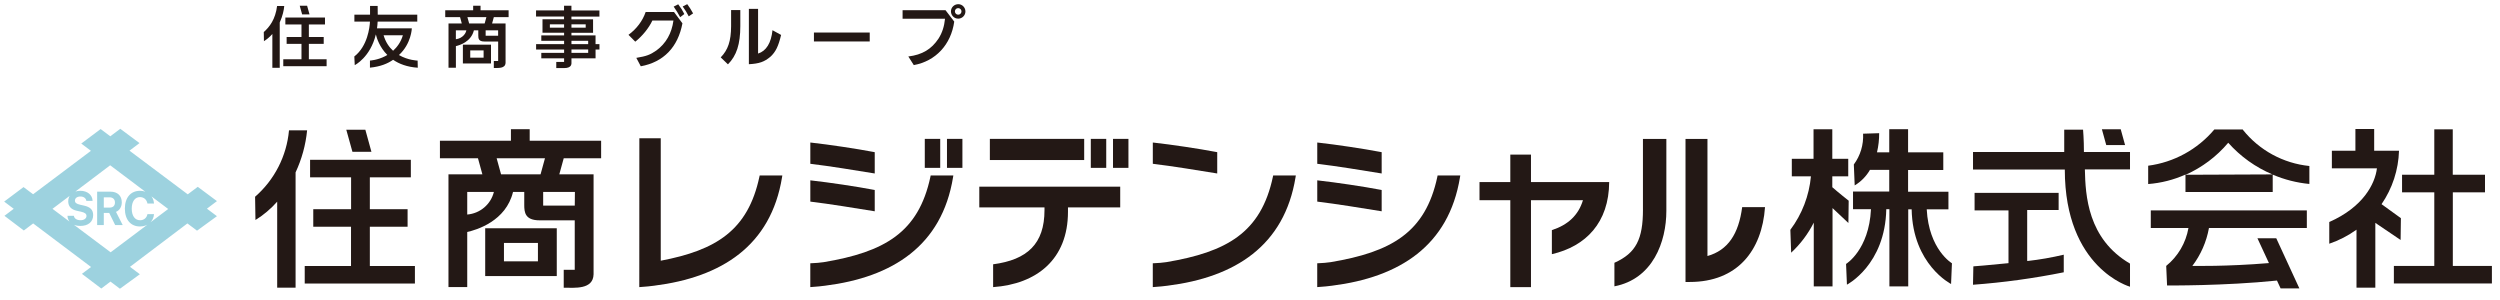 <?xml version="1.0" encoding="UTF-8"?>
<svg id="_レイヤー_1" data-name="レイヤー_1" xmlns="http://www.w3.org/2000/svg" version="1.1" viewBox="0 0 300 36">
  <!-- Generator: Adobe Illustrator 29.1.0, SVG Export Plug-In . SVG Version: 2.1.0 Build 142)  -->
  <defs>
    <style>
      .st0 {
        fill: #231815;
      }

      .st1 {
        fill: #9dd2df;
      }
    </style>
  </defs>
  <path class="st0" d="M145.859,20.784l.208.033v-2.555l-.143-.027c-2.023-.389-5.399-.89-7.393-1.11l-.193-.021v2.551l.156.021c1.913.222,5.601.815,7.366,1.108Z"/>
  <path class="st0" d="M152.751,21.201c-1.43,6.745-5.562,9.038-12.791,10.256-.484.069-.971.112-1.46.129l-.166.006v2.861l.187-.015c.678-.044,1.052-.087,1.601-.156,8.083-1.013,14.003-4.786,15.344-13.015l.033-.21h-2.719l-.031.143h.002Z"/>
  <path class="st0" d="M165.592,25.322l.208.033v-2.555l-.143-.027c-2.023-.389-5.399-.888-7.393-1.108l-.193-.023v2.551l.156.021c1.913.225,5.601.817,7.366,1.108Z"/>
  <path class="st0" d="M165.592,20.784l.208.033v-2.555l-.143-.027c-2.023-.389-5.399-.89-7.393-1.11l-.193-.021v2.551l.156.021c1.913.222,5.601.815,7.366,1.108Z"/>
  <path class="st0" d="M172.484,21.201c-1.43,6.745-5.562,9.038-12.791,10.256-.484.069-.971.112-1.46.129l-.166.006v2.861l.187-.015c.678-.044,1.052-.087,1.601-.156,8.083-1.013,14.003-4.786,15.344-13.015l.033-.21h-2.719l-.031.143h.002Z"/>
  <path class="st0" d="M91.161,21.058l-.031.143c-1.368,6.443-5.2,8.822-11.84,10.084v-14.697h-2.568l-.008,17.866.187-.015c.678-.044,1.052-.087,1.601-.156,8.083-1.013,14.003-4.786,15.344-13.015l.033-.21h-2.719.002Z"/>
  <path class="st0" d="M104.76,25.322l.208.033v-2.555l-.143-.027c-2.023-.389-5.399-.888-7.393-1.108l-.193-.023v2.551l.156.021c1.913.225,5.601.817,7.366,1.108Z"/>
  <path class="st0" d="M104.76,20.784l.208.033v-2.555l-.143-.027c-2.023-.389-5.399-.89-7.393-1.11l-.193-.021v2.551l.156.021c1.913.222,5.601.815,7.366,1.108Z"/>
  <path class="st0" d="M111.652,21.201c-1.43,6.745-5.562,9.038-12.791,10.256-.484.069-.971.112-1.46.129l-.166.006v2.861l.187-.015c.678-.044,1.052-.087,1.601-.156,8.083-1.013,14.003-4.786,15.344-13.015l.033-.21h-2.719l-.031.143h.002Z"/>
  <rect class="st0" x="110.974" y="16.665" width="1.852" height="3.478"/>
  <rect class="st0" x="113.637" y="16.665" width="1.852" height="3.478"/>
  <path class="st0" d="M117.515,22.403v2.487h7.824v.331c0,4.033-2.06,5.954-6.164,6.495v2.738c5.216-.366,8.982-3.32,8.982-9.042v-.522h6.268v-2.487s-16.909,0-16.909,0Z"/>
  <rect class="st0" x="118.783" y="16.665" width="11.319" height="2.539"/>
  <rect class="st0" x="130.896" y="16.665" width="1.852" height="3.478"/>
  <rect class="st0" x="133.561" y="16.665" width="1.852" height="3.478"/>
  <path class="st0" d="M221.841,24.083s-1.235-.973-1.965-1.618v-1.304h1.913v-2.104h-1.913v-3.547h-2.252v3.547h-2.607v2.104h2.295c-.214,2.326-1.069,4.547-2.47,6.416l.096,2.746c1.112-1.031,2.031-2.254,2.713-3.607v7.651h2.252v-9.397l1.904,1.79.035-2.678h-.002ZM231.205,25.118h2.607v-2.112h-4.842v-2.607h4.225v-2.121h-4.225v-2.773h-2.26v2.773h-1.47c.177-.753.264-1.522.26-2.295l-1.929.06c.069,1.324-.324,2.63-1.112,3.695l.104,2.512c.761-.457,1.391-1.1,1.834-1.869h2.312v2.607h-4.347v2.112h2.156c-.235,4.902-2.99,6.572-2.99,6.572l.104,2.487s4.591-2.356,4.722-9.059h.374v9.266h2.26v-9.25h.41c.123,6.643,4.73,8.963,4.73,8.963l.104-2.487s-2.773-1.626-3.025-6.476"/>
  <path class="st0" d="M255.599,18.243h-5.528c0-1.539-.104-2.686-.104-2.686h-2.26v2.686h-10.946v2.104h11.015c0,11.876,7.824,14.059,7.824,14.059v-2.773c-5.085-2.973-5.347-8.19-5.416-11.302h5.416v-2.087ZM243.262,31.283v-6.085h3.774v-2.052h-10.086v2.104h4.069v6.329c-2.304.243-4.216.383-4.216.383l-.044,2.208c3.659-.27,7.298-.771,10.892-1.495v-2.112c-1.432.339-2.884.593-4.347.757M255.009,17.407l-.522-1.896h-2.26l.522,1.896h2.26Z"/>
  <path class="st0" d="M258.094,27.362h4.52c-.312,1.788-1.26,3.403-2.67,4.547l.104,2.347s6.886.06,13.188-.59l.435.94h2.252l-2.773-6.017h-2.26l1.383,2.981c-5.069.426-9.19.339-9.19.339,1.013-1.337,1.694-2.896,1.992-4.547h11.745v-2.112h-18.726v2.112h.002ZM269.145,15.538h-3.426c-2.01,2.389-4.842,3.94-7.938,4.347v2.2c1.547-.119,3.062-.505,4.476-1.139v2.096h10.468v-2.087c1.399.599,2.884.977,4.399,1.121v-2.156c-3.137-.318-6.013-1.884-7.982-4.347M262.275,20.973c1.973-.877,3.722-2.191,5.112-3.842,1.464,1.645,3.275,2.944,5.304,3.798l-10.414.044h-.002Z"/>
  <path class="st0" d="M294.339,31.909v-8.832h3.861v-2.112h-3.869v-5.443h-2.216v5.443h-3.869v2.112h3.869v8.832h-4.85v2.104h11.763v-2.104h-4.688ZM288.106,26.179l-2.32-1.678c1.299-1.892,2.027-4.121,2.096-6.416h-2.981v-2.607h-2.252v2.607h-2.825v2.112h5.408c-.227,1.869-1.661,4.659-5.72,6.443v2.607c1.166-.399,2.268-.967,3.268-1.686v6.955h2.26v-7.772l3.033,2.052.035-2.618h-.002Z"/>
  <path class="st0" d="M44.381,31.921v-4.711h4.53v-2.104h-4.53v-3.826h4.921v-2.104h-12.092v2.104h4.921v3.826h-4.539v2.104h4.53v4.711h-5.555v2.104h13.223v-2.104h-5.41ZM44.572,18.22l-.73-2.651h-2.287l.738,2.651h2.279ZM34.68,15.646c-.281,3.079-1.738,5.932-4.069,7.963l.044,2.79c.973-.601,1.852-1.341,2.607-2.2v10.318h2.208v-13.832c.744-1.59,1.212-3.295,1.383-5.042h-2.173v.002Z"/>
  <path class="st0" d="M72.135,18.989v-2.104h-8.572v-1.383h-2.252v1.383h-8.52v2.104h4.564l.53,1.929h-4.069v13.527h2.252v-6.607c1.131-.252,4.651-1.304,5.495-4.807h1.347v1.566c0,.869.087,1.842,1.842,1.842h4.216v5.938h-1.322v2.148c1.287,0,3.539.26,3.582-1.618v-11.988h-4.112l.53-1.929h4.489ZM56.068,25.744v-2.713h3.2c-.374,1.497-1.661,2.586-3.2,2.713M60.128,20.921l-.53-1.929h5.799l-.53,1.929s-4.738,0-4.738,0ZM68.97,24.676h-3.79v-1.642h3.809l-.017,1.642h-.002ZM58.224,33.125h8.589v-5.73h-8.589s0,5.73,0,5.73ZM60.475,29.152h4.077v2.208h-4.077v-2.208Z"/>
  <path class="st0" d="M209.061,24.856c-.422,3.214-1.699,5.169-4.166,5.867v-14.053h-2.634v17.167h.499c5.72,0,8.676-3.765,9.042-8.982h-2.74Z"/>
  <path class="st0" d="M197.156,25.135c0,3.547-.817,5.233-3.426,6.399v2.825c4.616-.888,6.233-5.347,6.233-9.05v-8.639h-2.809v8.464h.002Z"/>
  <path class="st0" d="M183.717,21.846v-3.295h-2.48v3.295h-3.697v2.175h3.697v10.433h2.48v-10.433h6.239c-.549,1.809-1.792,2.961-3.732,3.595v2.884c4.073-.938,6.848-3.782,6.878-8.653h-9.385Z"/>
  <path class="st1" d="M26.037,24.135l-2.306-1.717-1.202.902-6.992-5.239,1.202-.909-2.306-1.717-1.2.9-1.158-.869-2.324,1.742,1.158.871-6.936,5.212-1.15-.861-2.324,1.742,1.148.865-1.114.842,2.324,1.761,1.123-.848,6.946,5.227-1.096.823,2.324,1.761,1.1-.832,1.137.857,2.391-1.738-1.187-.89,6.892-5.208,1.154.869,2.391-1.738-1.202-.9,1.204-.911.002.002ZM8.367,23.497c-.027.044-.054.089-.077.139-.071.154-.104.324-.104.514,0,.611.345.992,1.037,1.143l.497.11c.116.025.216.054.299.087s.152.069.206.11c.052.042.091.087.116.139.025.052.037.11.037.173,0,.077-.017.146-.052.208-.035.062-.083.116-.148.162-.062.046-.137.081-.225.106s-.181.037-.285.037c-.112,0-.216-.012-.31-.037s-.175-.06-.245-.106c-.071-.046-.125-.102-.168-.168-.042-.067-.069-.139-.077-.22h-.771c.006.187.048.356.123.505.033.067.073.129.119.187l-2.04-1.528s2.067-1.561,2.067-1.561ZM8.85,26.967c.052.021.104.042.162.06.185.056.391.085.62.085.239,0,.455-.031.645-.089.191-.06.353-.146.487-.258s.237-.249.308-.41c.071-.16.106-.343.106-.545,0-.156-.021-.295-.064-.416-.042-.123-.108-.229-.198-.322-.089-.094-.204-.173-.341-.237-.139-.067-.304-.121-.495-.162l-.459-.104c-.225-.05-.385-.112-.482-.189-.098-.075-.148-.175-.148-.299,0-.075.017-.146.048-.208.031-.062.077-.114.135-.158s.127-.077.21-.1c.081-.023.173-.035.272-.035.098,0,.187.012.268.037s.154.06.214.106c.06.046.11.102.15.166s.062.137.071.216h.751c-.004-.177-.046-.341-.119-.489-.075-.148-.175-.274-.304-.383-.129-.106-.281-.189-.457-.247-.177-.06-.37-.089-.578-.089-.22,0-.42.029-.601.089-.002,0-.004,0-.006.002l4.175-3.154,4.216,3.173c-.195-.073-.408-.11-.632-.11-.281,0-.534.05-.759.148s-.416.241-.572.424-.277.41-.362.674c-.085.264-.127.561-.127.894s.042.63.127.894c.083.266.204.491.362.674.156.185.347.326.572.424.225.1.478.148.759.148.233,0,.449-.035.649-.108.081-.029.158-.067.231-.106l-4.41,3.312-4.42-3.312-.002.004ZM18.045,26.69c.112-.114.206-.245.279-.393.089-.183.143-.385.16-.605h-.79c-.021.112-.056.214-.108.306-.052.089-.116.168-.193.231-.077.064-.166.112-.266.148s-.208.052-.326.052c-.154,0-.291-.033-.414-.098s-.227-.158-.312-.277-.152-.266-.198-.437c-.046-.173-.069-.366-.069-.58s.023-.408.069-.578.112-.316.198-.437.189-.212.312-.277.26-.096.412-.096c.114,0,.222.019.322.056.1.037.189.089.268.156.077.069.143.15.195.245.052.096.087.202.108.318h.79c-.015-.222-.067-.426-.158-.613-.042-.087-.091-.166-.148-.243l2.008,1.511-2.139,1.607v.002Z"/>
  <path class="st1" d="M14.216,25.241c.087-.077.158-.164.218-.262.058-.1.104-.208.135-.324s.046-.241.046-.368c0-.2-.031-.378-.094-.538-.062-.158-.152-.293-.268-.403s-.258-.195-.426-.256-.356-.089-.566-.089h-1.603v4.006h.798v-1.451h.653l.711,1.451h.904l-.805-1.582c.11-.046.208-.108.293-.183h.002ZM13.629,24.75c-.11.108-.268.16-.472.16h-.701v-1.233h.692c.098,0,.189.015.268.044.081.029.148.071.204.123.056.054.098.119.129.195.029.077.046.162.046.258,0,.193-.056.345-.166.453Z"/>
  <path class="st0" d="M37.063,7.111v-1.848h1.782v-.827h-1.782v-1.503h1.936v-.827h-4.757v.827h1.936v1.503h-1.782v.827h1.782v1.848h-2.185v.83h5.2v-.83s-2.129,0-2.129,0ZM37.142,1.727l-.289-1.04h-.886l.289,1.04h.886ZM33.252.716c-.212,1.618-.896,2.505-1.599,3.129l.019,1.098c.395-.247.728-.543,1.01-.867v4.058h.886V2.696c.351-.771.507-1.516.541-1.979,0,0-.857,0-.857,0Z"/>
  <path class="st0" d="M44.394,7.274v.846c1.289-.131,2.127-.495,2.78-.946.721.495,1.682.869,2.959.952l-.019-.855s-1.135-.021-2.241-.667c1.489-1.36,1.547-3.204,1.547-3.204h-4.179c.037-.258.062-.526.077-.811h4.755v-.827h-4.744l-.01-1.048h-.913v1.048h-1.879v.827h1.871c-.037.682-.279,2.942-1.879,4.187l.052,1.04s1.871-.931,2.532-3.688c.108.455.451,1.541,1.378,2.468-.089.054-.175.102-.26.146-.925.48-1.83.528-1.83.528M46.034,4.232h2.312c-.243.823-.696,1.424-1.175,1.861-.48-.437-.896-1.037-1.139-1.861"/>
  <path class="st0" d="M61.033,2.055v-.827h-3.368v-.543h-.886v.543h-3.351v.827h1.778l.208.761h-1.593v5.316h.886v-2.599c.443-.098,1.825-.514,2.16-1.89h.528v.617c0,.358.033.721.728.721h1.655v2.337h-.52s-.004.842,0,.84c.505-.012,1.389.104,1.41-.634V2.816h-1.618l.21-.761h1.778-.004ZM54.704,4.71v-1.067h1.256c-.042.308-.399.95-1.256,1.067M56.298,2.816l-.21-.761h2.279l-.208.761h-1.861ZM59.775,4.29h-1.497v-.647h1.497v.647ZM55.546,7.613h3.374v-2.254h-3.374v2.254ZM56.429,6.051h1.603v.867h-1.603v-.867Z"/>
  <path class="st0" d="M65.099,2.313v1.618h2.593v.316h-2.736v.649h2.736v.397h-3.36v.649h3.36v.405h-2.736v.649h2.736v.437h-.94v.738h.925c1.01,0,.898-.559.898-.786v-.389h2.892v-1.052h.468v-.649h-.47v-1.044h-2.892v-.318h2.595v-1.615h-2.597v-.328h3.36v-.738h-3.36v-.568h-.886v.563h-3.36v.738h3.36v.328h-2.593.006ZM68.575,2.922h1.709v.397h-1.709v-.397ZM67.69,3.319h-1.705v-.397h1.705v.397ZM68.575,4.895h2.006v.397h-2.006v-.397ZM70.582,6.344h-2.006v-.405h2.006v.405Z"/>
  <path class="st0" d="M78.283,2.467c-.41.884-1.2,1.863-2.052,2.534l-.813-.821c.971-.711,1.697-1.674,2.06-2.74h3.403l1.01,1.358c-.536,2.865-2.266,4.657-4.998,5.156l-.536-1.01c1.225-.206,1.657-.364,2.416-.892,1.146-.844,1.832-2.052,2.038-3.584h-2.528ZM81.622,2.063c-.324-.584-.378-.672-.782-1.27l.545-.277c.395.536.449.624.734,1.168,0,0-.497.378-.497.378ZM82.468.5c.331.449.378.536.703,1.106l-.522.356c-.285-.545-.339-.632-.726-1.185,0,0,.545-.277.545-.277Z"/>
  <path class="st0" d="M86.485,6.887c.875-.892,1.239-1.965,1.247-3.734v-1.942h1.106v1.925c0,2.156-.443,3.537-1.484,4.586l-.869-.838v.002ZM90.969,1.068v5.36c.979-.308,1.572-1.27,1.73-2.803l1.033.568c-.324,1.366-.655,2.038-1.279,2.613-.742.624-1.343.83-2.588.9V1.068h1.106-.002Z"/>
  <path class="st0" d="M104.367,3.903v1.073h-6.695v-1.073s6.695,0,6.695,0Z"/>
  <path class="st0" d="M113.459,1.219l1.05,1.374c-.387,2.763-2.227,4.744-4.855,5.218l-.655-1.033c1.665-.206,2.786-.869,3.638-2.171.435-.694.672-1.437.765-2.36h-5.092v-1.027h5.148v-.002ZM115.852,1.369c0,.474-.387.869-.869.869s-.869-.395-.869-.875.395-.861.884-.861c.466,0,.852.395.852.869l.002-.002ZM114.588,1.369c0,.214.175.395.395.395s.395-.181.395-.403c0-.214-.181-.387-.403-.387-.214,0-.387.175-.387.395Z"/>
</svg>